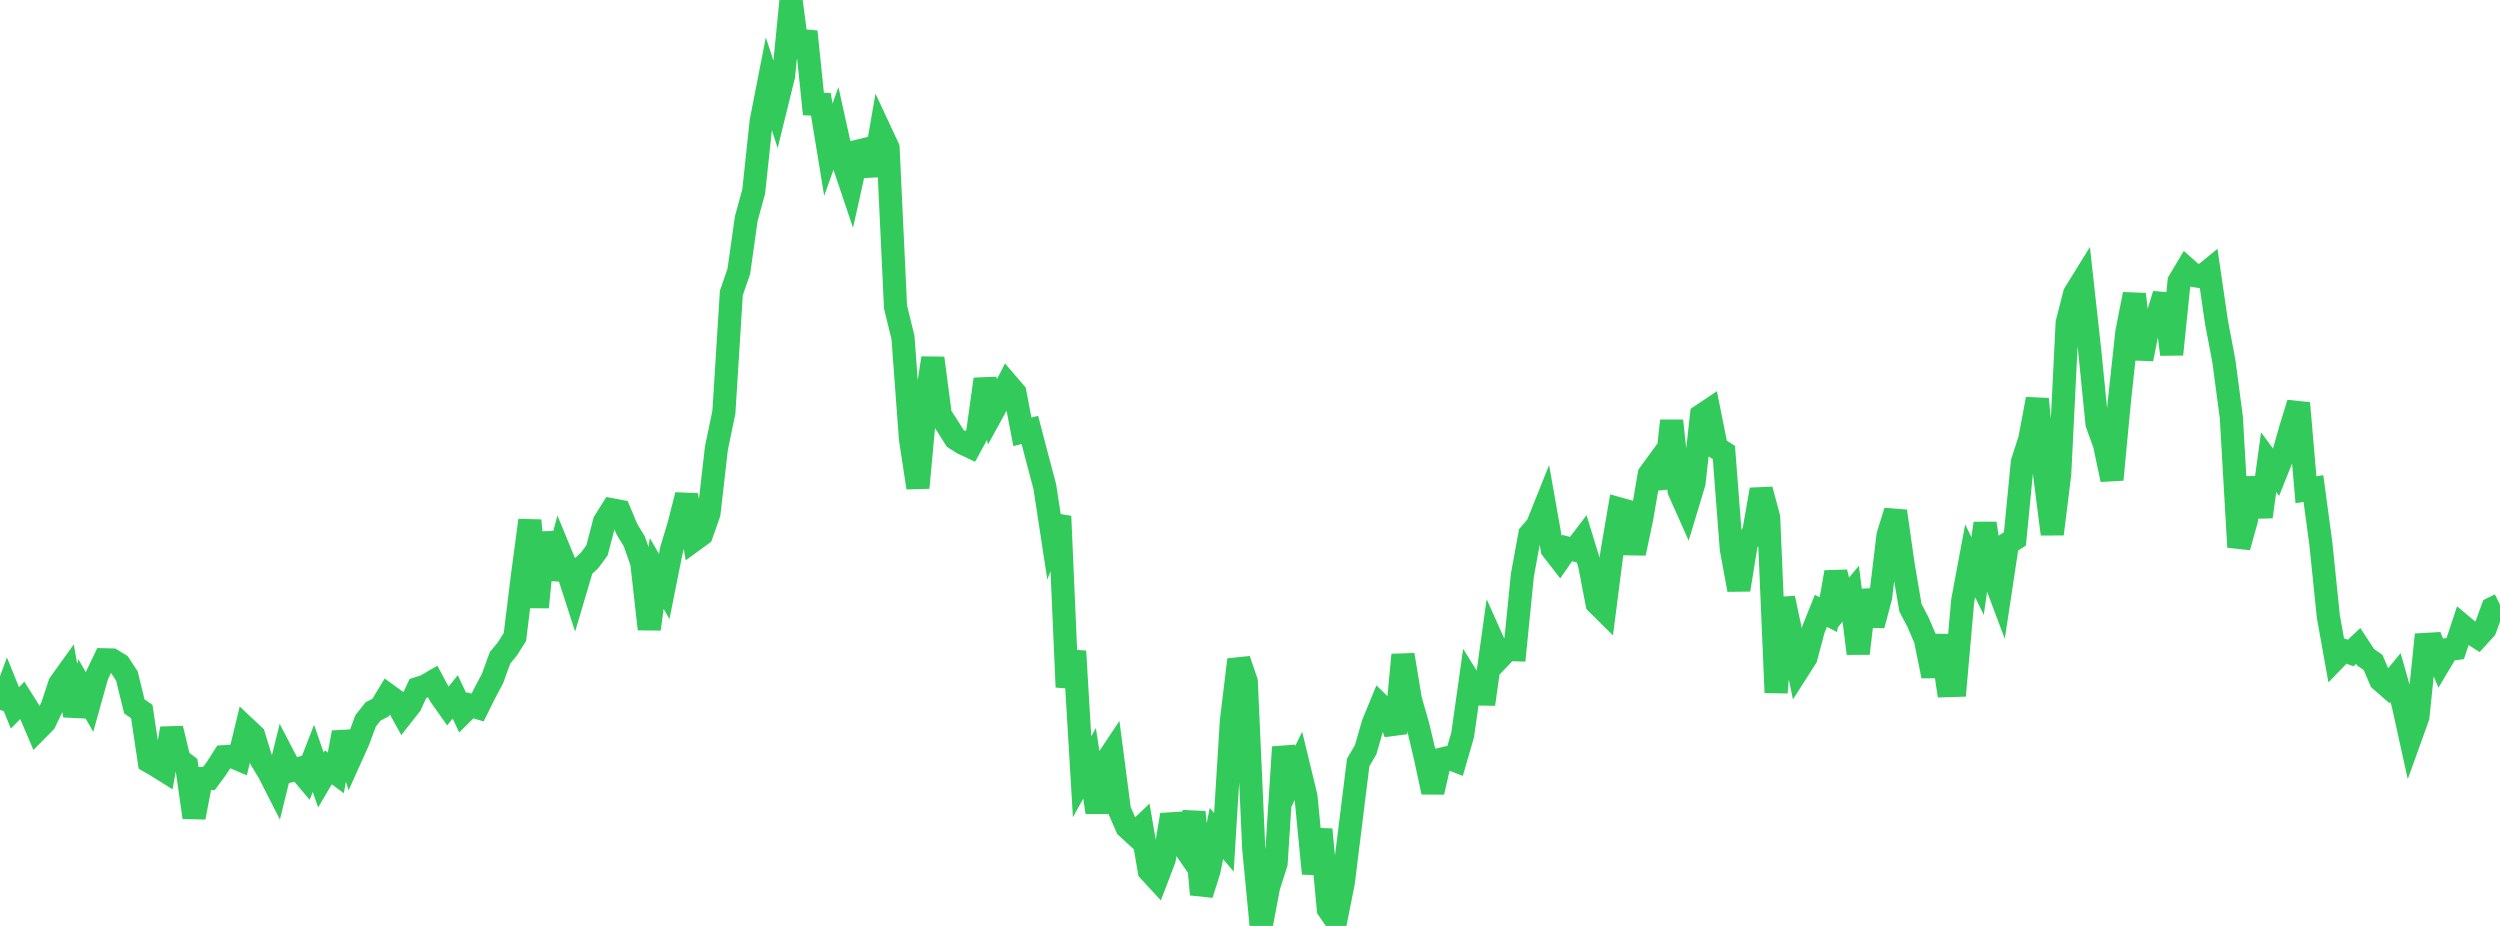<?xml version="1.0" standalone="no"?>
<!DOCTYPE svg PUBLIC "-//W3C//DTD SVG 1.1//EN" "http://www.w3.org/Graphics/SVG/1.1/DTD/svg11.dtd">

<svg width="135" height="50" viewBox="0 0 135 50" preserveAspectRatio="none" 
  xmlns="http://www.w3.org/2000/svg"
  xmlns:xlink="http://www.w3.org/1999/xlink">


<polyline points="0.0, 38.331 0.403, 37.234 0.806, 38.226 1.209, 37.814 1.612, 38.455 2.015, 39.397 2.418, 38.989 2.821, 38.141 3.224, 36.928 3.627, 36.366 4.03, 38.634 4.433, 37.206 4.836, 37.911 5.239, 36.469 5.642, 35.629 6.045, 35.639 6.448, 35.886 6.851, 36.503 7.254, 38.145 7.657, 38.424 8.06, 41.118 8.463, 41.352 8.866, 41.604 9.269, 39.34 9.672, 41.017 10.075, 41.325 10.478, 44.139 10.881, 42.035 11.284, 42.035 11.687, 41.492 12.09, 40.862 12.493, 40.836 12.896, 41.006 13.299, 39.343 13.701, 39.72 14.104, 41.026 14.507, 41.684 14.91, 42.476 15.313, 40.842 15.716, 41.614 16.119, 41.507 16.522, 41.985 16.925, 40.951 17.328, 42.119 17.731, 41.434 18.134, 41.734 18.537, 39.554 18.94, 40.9 19.343, 40.006 19.746, 38.922 20.149, 38.416 20.552, 38.208 20.955, 37.544 21.358, 37.836 21.761, 38.567 22.164, 38.053 22.567, 37.178 22.97, 37.049 23.373, 36.815 23.776, 37.565 24.179, 38.135 24.582, 37.632 24.985, 38.486 25.388, 38.087 25.791, 38.208 26.194, 37.395 26.597, 36.639 27.0, 35.525 27.403, 35.035 27.806, 34.396 28.209, 31.116 28.612, 28.1 29.015, 32.789 29.418, 28.766 29.821, 31.253 30.224, 29.773 30.627, 30.751 31.03, 31.995 31.433, 30.636 31.836, 30.264 32.239, 29.716 32.642, 28.172 33.045, 27.53 33.448, 27.606 33.851, 28.572 34.254, 29.237 34.657, 30.383 35.06, 33.97 35.463, 30.963 35.866, 31.669 36.269, 29.659 36.672, 28.319 37.075, 26.733 37.478, 29.156 37.881, 28.862 38.284, 27.718 38.687, 24.199 39.09, 22.254 39.493, 15.823 39.896, 14.653 40.299, 11.803 40.701, 10.34 41.104, 6.553 41.507, 4.493 41.91, 5.725 42.313, 4.09 42.716, 0.0 43.119, 3.07 43.522, 1.71 43.925, 5.619 44.328, 5.632 44.731, 8.086 45.134, 6.956 45.537, 8.78 45.94, 9.977 46.343, 8.161 46.746, 8.062 47.149, 9.45 47.552, 7.125 47.955, 7.988 48.358, 16.578 48.761, 18.223 49.164, 23.69 49.567, 26.337 49.97, 21.959 50.373, 19.338 50.776, 22.411 51.179, 23.029 51.582, 23.673 51.985, 23.93 52.388, 24.12 52.791, 23.381 53.194, 20.477 53.597, 22.26 54.0, 21.527 54.403, 20.739 54.806, 21.207 55.209, 23.32 55.612, 23.216 56.015, 24.757 56.418, 26.274 56.821, 28.907 57.224, 27.881 57.627, 37.102 58.03, 35.167 58.433, 41.947 58.836, 41.219 59.239, 43.865 59.642, 41.271 60.045, 40.665 60.448, 43.744 60.851, 44.668 61.254, 45.04 61.657, 44.656 62.06, 47.021 62.463, 47.458 62.866, 46.404 63.269, 44.001 63.672, 45.338 64.075, 45.922 64.478, 43.853 64.881, 48.297 65.284, 47.02 65.687, 45.011 66.09, 45.483 66.493, 38.962 66.896, 35.624 67.299, 36.807 67.701, 45.813 68.104, 50.0 68.507, 47.875 68.91, 46.617 69.313, 40.343 69.716, 42.179 70.119, 41.35 70.522, 43.015 70.925, 47.172 71.328, 44.792 71.731, 49.098 72.134, 49.68 72.537, 47.665 72.94, 44.407 73.343, 41.172 73.746, 40.483 74.149, 39.083 74.552, 38.104 74.955, 38.499 75.358, 39.592 75.761, 35.362 76.164, 37.794 76.567, 39.193 76.97, 40.896 77.373, 42.773 77.776, 41.01 78.179, 40.915 78.582, 41.07 78.985, 39.678 79.388, 36.826 79.791, 37.473 80.194, 37.48 80.597, 34.596 81.0, 35.497 81.403, 35.074 81.806, 35.086 82.209, 31.056 82.612, 28.854 83.015, 28.382 83.418, 27.378 83.821, 29.658 84.224, 30.177 84.627, 29.596 85.03, 29.697 85.433, 29.168 85.836, 30.48 86.239, 32.579 86.642, 32.978 87.045, 29.84 87.448, 27.484 87.851, 27.596 88.254, 29.876 88.657, 27.965 89.06, 25.614 89.463, 25.063 89.866, 26.33 90.269, 22.723 90.672, 26.504 91.075, 27.407 91.478, 26.069 91.881, 22.433 92.284, 22.164 92.687, 24.179 93.09, 24.437 93.493, 29.657 93.896, 31.847 94.299, 29.346 94.701, 28.745 95.104, 26.438 95.507, 27.939 95.91, 37.399 96.313, 32.302 96.716, 34.194 97.119, 36.139 97.522, 35.508 97.925, 33.991 98.328, 32.986 98.731, 33.191 99.134, 30.9 99.537, 32.546 99.94, 32.06 100.343, 35.288 100.746, 31.878 101.149, 33.763 101.552, 32.25 101.955, 28.904 102.358, 27.604 102.761, 30.442 103.164, 32.82 103.567, 33.584 103.97, 34.521 104.373, 36.508 104.776, 34.327 105.179, 37.023 105.582, 37.011 105.985, 32.448 106.388, 30.284 106.791, 31.106 107.194, 28.261 107.597, 30.956 108.0, 32.03 108.403, 29.362 108.806, 29.1 109.209, 24.952 109.612, 23.704 110.015, 21.549 110.418, 25.686 110.821, 28.839 111.224, 25.6 111.627, 17.438 112.03, 15.859 112.433, 15.208 112.836, 18.857 113.239, 22.881 113.642, 23.992 114.045, 25.898 114.448, 21.655 114.851, 17.933 115.254, 15.888 115.657, 19.388 116.06, 17.359 116.463, 17.219 116.866, 15.896 117.269, 19.138 117.672, 15.195 118.075, 14.52 118.478, 14.879 118.881, 14.943 119.284, 14.616 119.687, 17.383 120.09, 19.504 120.493, 22.548 120.896, 29.543 121.299, 28.107 121.701, 25.818 122.104, 27.905 122.507, 24.955 122.91, 25.503 123.313, 24.495 123.716, 23.078 124.119, 21.771 124.522, 26.447 124.925, 26.38 125.328, 29.377 125.731, 33.293 126.134, 35.537 126.537, 35.12 126.94, 35.261 127.343, 34.879 127.746, 35.495 128.149, 35.774 128.552, 36.727 128.955, 37.077 129.358, 36.586 129.761, 38 130.164, 39.828 130.567, 38.709 130.97, 34.801 131.373, 34.778 131.776, 35.749 132.179, 35.076 132.582, 35.024 132.985, 33.81 133.388, 34.147 133.791, 34.403 134.194, 33.962 134.597, 32.856 135.0, 32.659" fill="none" stroke="#32ca5b" stroke-width="1.25"/>

</svg>